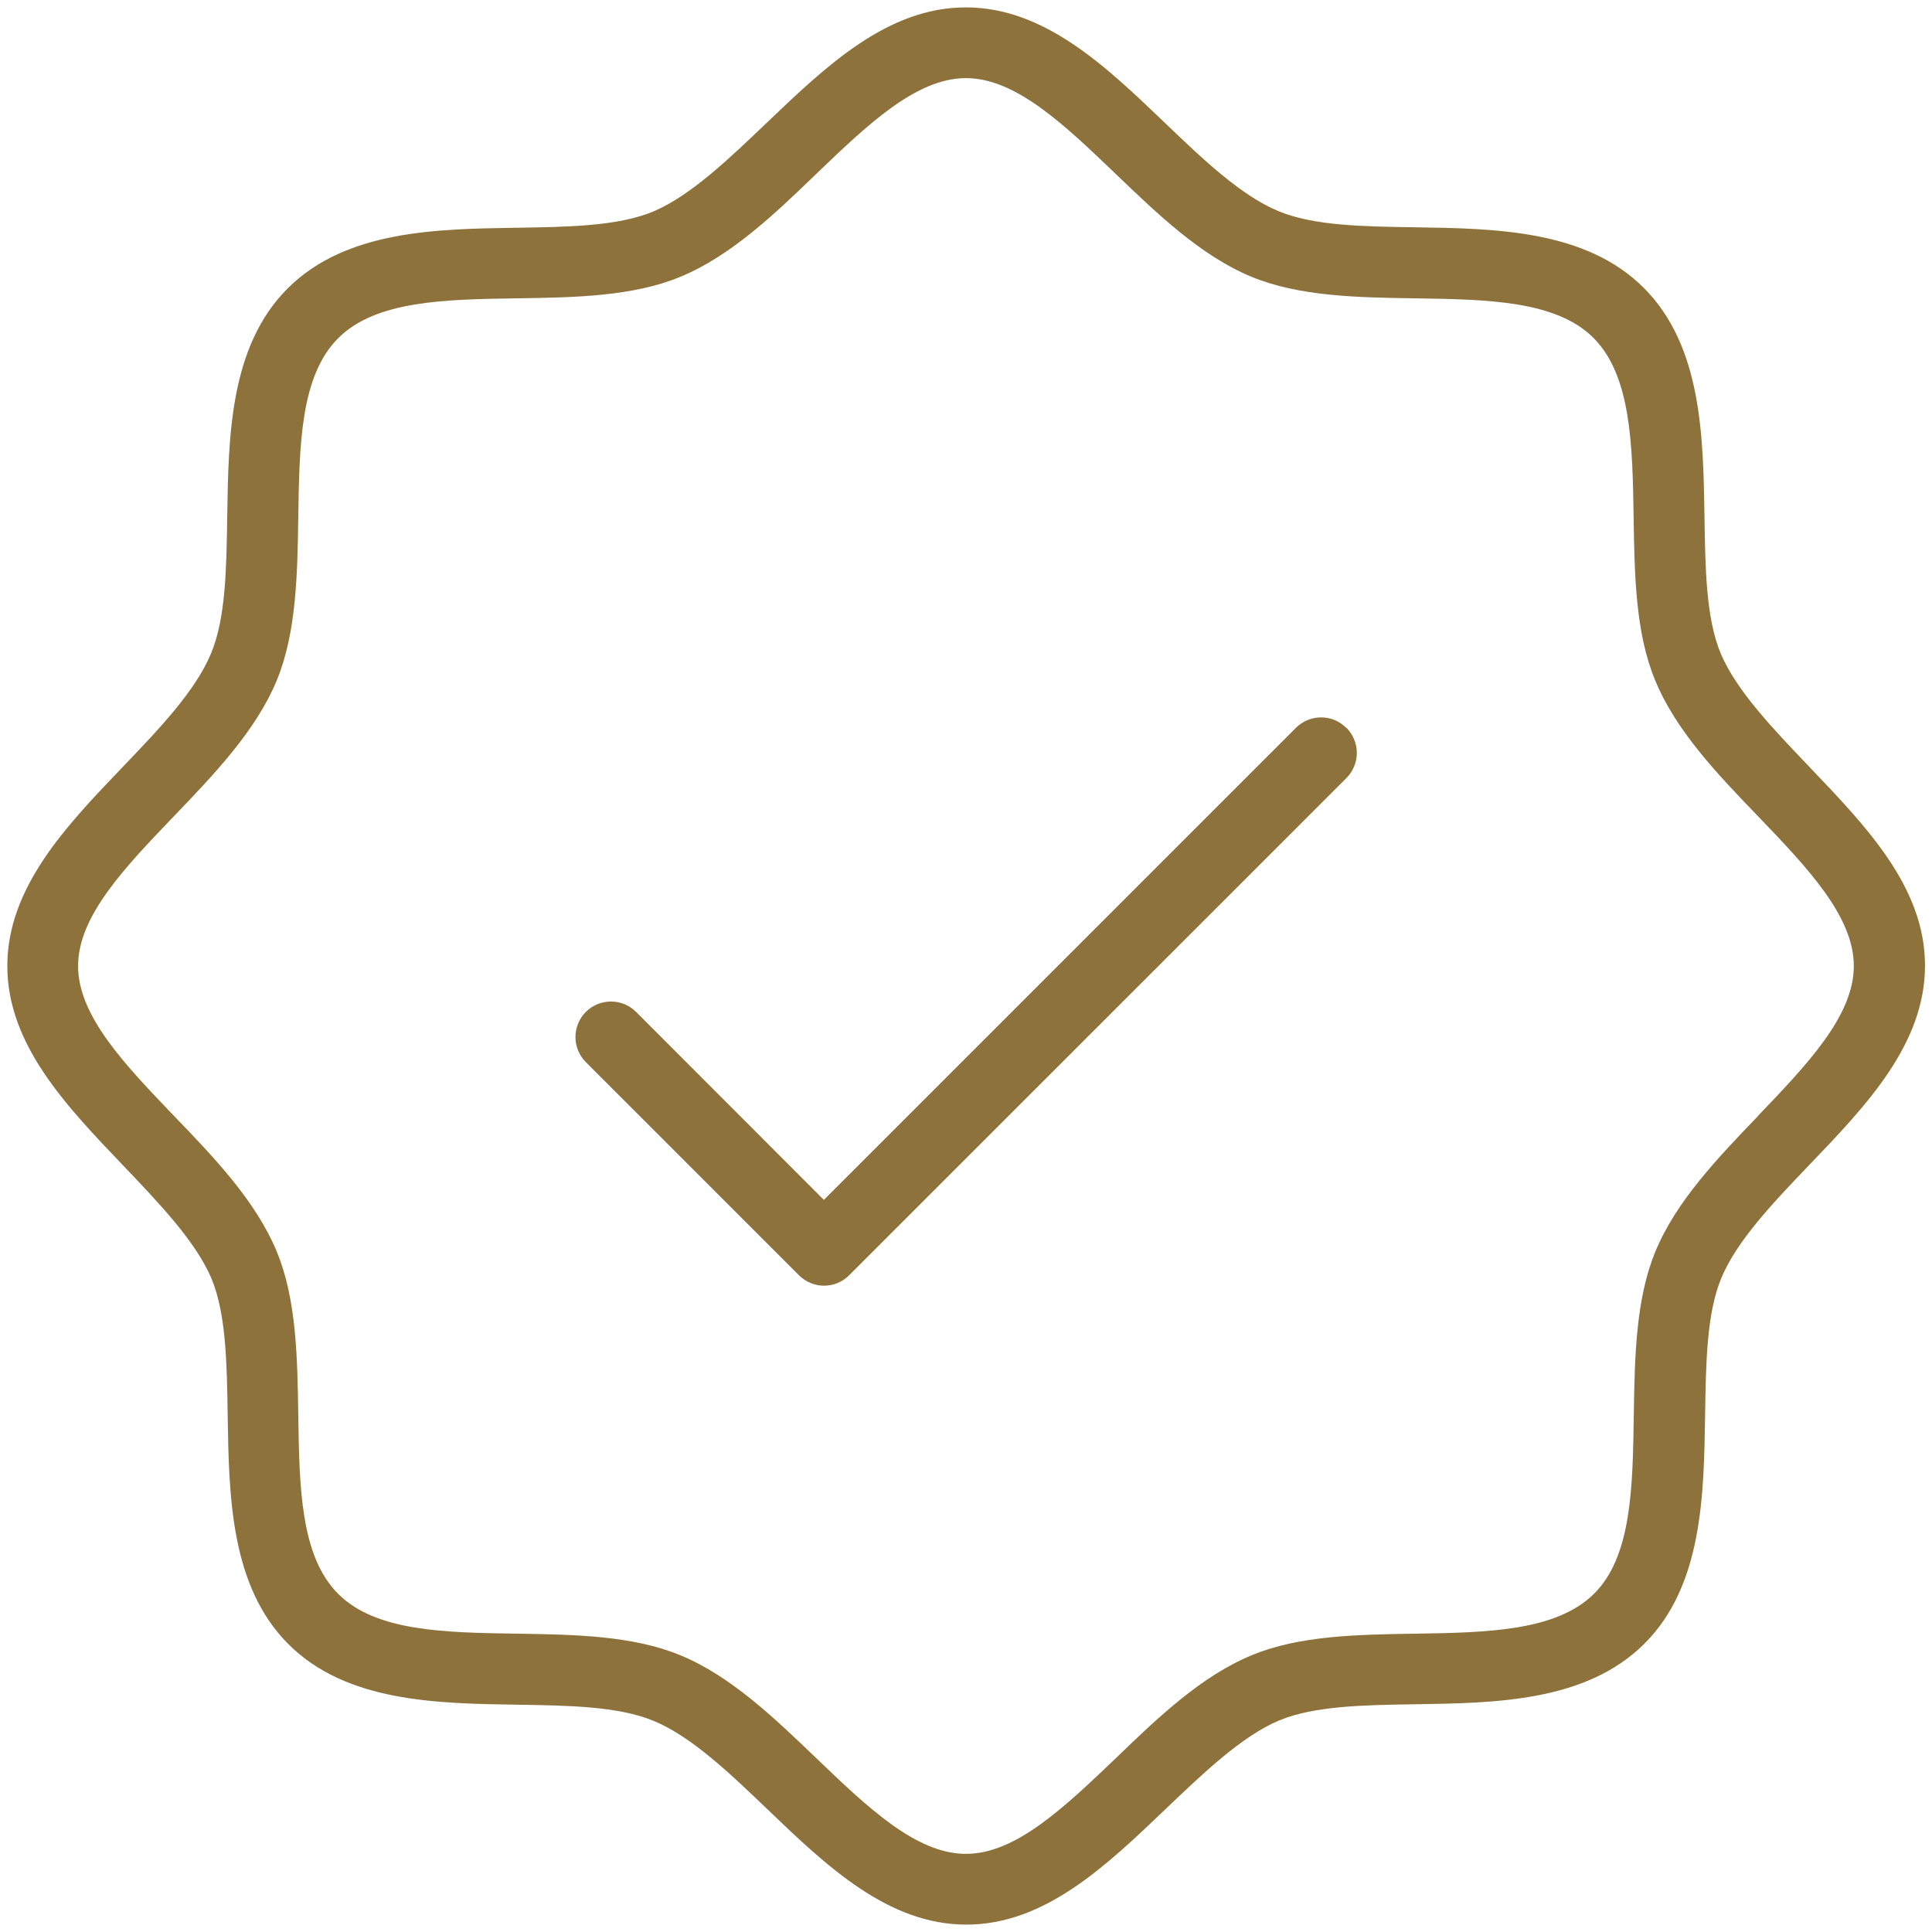 <?xml version="1.0" encoding="UTF-8"?> <svg xmlns="http://www.w3.org/2000/svg" width="34" height="34" viewBox="0 0 34 34" fill="none"><path d="M31.843 13.497C31.218 12.841 30.562 12.163 30.28 11.497C30.023 10.872 30.01 10.008 29.996 9.089C29.974 7.683 29.951 6.091 28.929 5.067C27.907 4.044 26.313 4.022 24.907 4C23.988 3.986 23.121 3.974 22.499 3.716C21.834 3.441 21.155 2.789 20.499 2.161C19.456 1.16 18.376 0.13 16.996 0.13C15.616 0.13 14.537 1.164 13.493 2.161C12.837 2.786 12.159 3.442 11.493 3.724C10.868 3.981 10.004 3.994 9.085 4.008C7.679 4.03 6.087 4.053 5.063 5.075C4.04 6.097 4.021 7.683 3.999 9.089C3.985 10.008 3.973 10.875 3.715 11.497C3.44 12.163 2.788 12.841 2.16 13.497C1.159 14.541 0.129 15.62 0.129 17C0.129 18.38 1.163 19.46 2.16 20.503C2.785 21.16 3.441 21.838 3.723 22.503C3.98 23.128 3.993 23.992 4.007 24.911C4.029 26.317 4.052 27.91 5.074 28.933C6.096 29.956 7.69 29.978 9.096 30C10.015 30.014 10.882 30.027 11.504 30.285C12.169 30.56 12.848 31.211 13.504 31.839C14.548 32.841 15.627 33.87 17.007 33.87C18.387 33.87 19.466 32.836 20.51 31.839C21.166 31.214 21.845 30.558 22.51 30.277C23.135 30.019 23.999 30.006 24.918 29.992C26.324 29.971 27.916 29.947 28.94 28.925C29.963 27.903 29.985 26.31 30.007 24.903C30.021 23.985 30.034 23.117 30.291 22.495C30.566 21.83 31.218 21.152 31.846 20.495C32.848 19.452 33.877 18.372 33.877 16.992C33.877 15.613 32.84 14.541 31.843 13.497ZM30.94 19.638C30.23 20.377 29.496 21.142 29.132 22.025C28.784 22.867 28.768 23.9 28.752 24.892C28.734 26.174 28.715 27.392 28.051 28.049C27.387 28.705 26.176 28.731 24.895 28.75C23.899 28.766 22.863 28.781 22.027 29.13C21.145 29.494 20.379 30.224 19.64 30.938C18.732 31.805 17.877 32.625 16.999 32.625C16.121 32.625 15.266 31.805 14.362 30.938C13.623 30.228 12.857 29.494 11.974 29.13C11.132 28.781 10.099 28.766 9.107 28.75C7.826 28.731 6.615 28.713 5.951 28.049C5.287 27.385 5.268 26.174 5.249 24.892C5.234 23.897 5.218 22.861 4.87 22.025C4.505 21.142 3.776 20.377 3.062 19.638C2.195 18.733 1.374 17.878 1.374 17C1.374 16.122 2.195 15.267 3.062 14.363C3.771 13.624 4.505 12.858 4.87 11.975C5.218 11.133 5.234 10.1 5.249 9.108C5.268 7.827 5.287 6.616 5.951 5.952C6.615 5.288 7.826 5.269 9.107 5.25C10.102 5.235 11.138 5.219 11.974 4.871C12.857 4.506 13.623 3.777 14.362 3.063C15.266 2.196 16.121 1.375 16.999 1.375C17.877 1.375 18.732 2.196 19.637 3.063C20.376 3.772 21.141 4.506 22.024 4.871C22.866 5.219 23.899 5.235 24.891 5.25C26.173 5.269 27.391 5.288 28.048 5.952C28.704 6.616 28.73 7.827 28.749 9.108C28.765 10.103 28.78 11.139 29.129 11.975C29.493 12.858 30.223 13.624 30.937 14.363C31.804 15.267 32.624 16.122 32.624 17C32.624 17.878 31.804 18.733 30.937 19.638H30.94ZM23.695 12.808C23.753 12.866 23.799 12.935 23.83 13.011C23.862 13.087 23.878 13.168 23.878 13.25C23.878 13.332 23.862 13.414 23.83 13.489C23.799 13.565 23.753 13.634 23.695 13.692L14.944 22.442C14.886 22.5 14.818 22.547 14.742 22.578C14.666 22.61 14.585 22.626 14.502 22.626C14.42 22.626 14.339 22.61 14.263 22.578C14.187 22.547 14.118 22.5 14.06 22.442L10.31 18.692C10.193 18.575 10.127 18.416 10.127 18.25C10.127 18.084 10.193 17.925 10.31 17.808C10.427 17.691 10.586 17.625 10.752 17.625C10.918 17.625 11.077 17.691 11.194 17.808L14.499 21.116L22.807 12.808C22.865 12.75 22.934 12.704 23.01 12.672C23.086 12.641 23.167 12.625 23.249 12.625C23.331 12.625 23.413 12.641 23.489 12.672C23.564 12.704 23.633 12.75 23.691 12.808H23.695Z" fill="#8E723B"></path></svg> 